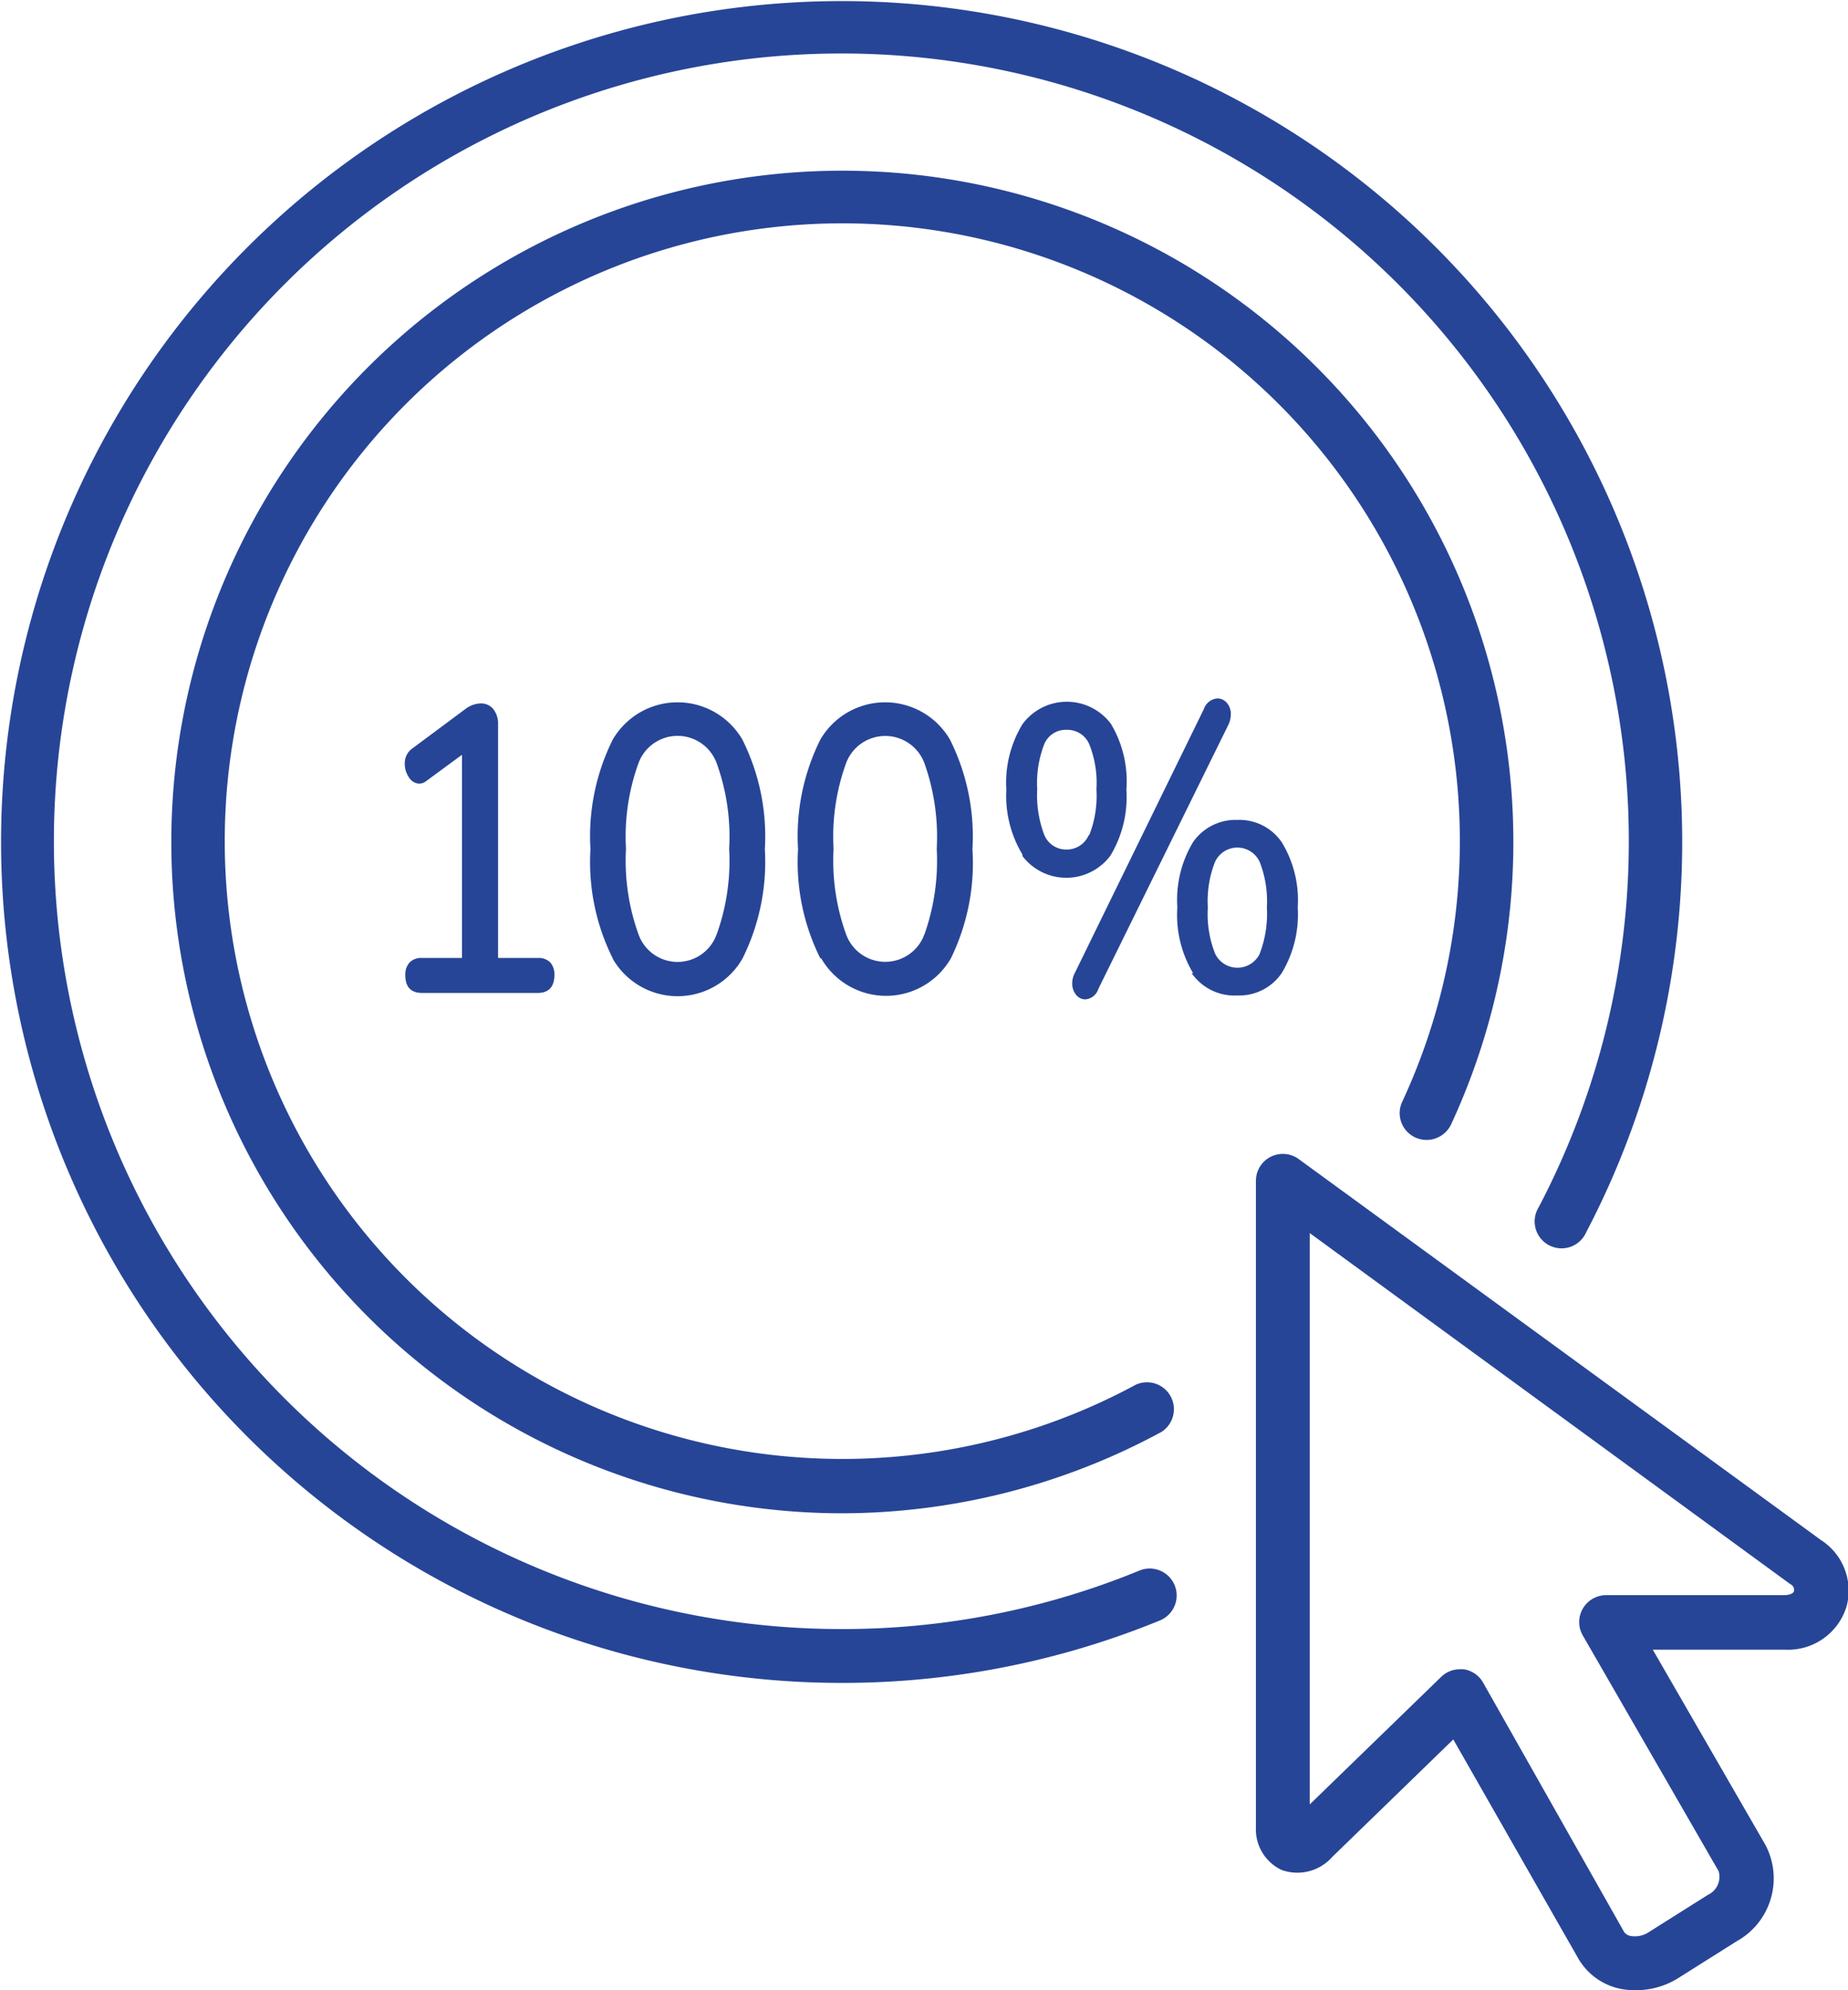 <?xml version="1.0" encoding="utf-8"?>
<svg xmlns="http://www.w3.org/2000/svg" viewBox="0 0 103 110.88"><defs><style>.cls-1{fill:#274597;}</style></defs><g id="Layer_2" data-name="Layer 2"><g id="Layer_1-2" data-name="Layer 1"><path class="cls-1" d="M46.88,93.76A46.85,46.85,0,1,1,88.41,68.65a1.5,1.5,0,1,1-2.65-1.39,43.89,43.89,0,1,0-38.88,23.5A43.5,43.5,0,0,0,63.51,87.5a1.5,1.5,0,1,1,1.14,2.78A46.66,46.66,0,0,1,46.88,93.76Z"/><path class="cls-1" d="M46.88,84.31a37.4,37.4,0,1,1,34-21.67,1.51,1.51,0,0,1-2,.73,1.49,1.49,0,0,1-.72-2A34.42,34.42,0,1,0,63.3,77.15a1.5,1.5,0,0,1,1.43,2.63A37.48,37.48,0,0,1,46.88,84.31Z"/><path class="cls-1" d="M91.13,110.88a4.05,4.05,0,0,1-.92-.1A3.55,3.55,0,0,1,88,109.17L81,96.91l-6.75,6.55a2.59,2.59,0,0,1-2.82.72A2.5,2.5,0,0,1,70,101.79v-36a1.5,1.5,0,0,1,2.39-1.21l29.1,21.22a3.35,3.35,0,0,1,1.43,3.7,3.41,3.41,0,0,1-3.41,2.41H92.12l6.28,10.88a4,4,0,0,1-1.6,5.36l-3.3,2.08A4.44,4.44,0,0,1,91.13,110.88ZM81.35,93l.22,0a1.49,1.49,0,0,1,1.09.74l7.87,13.91a.58.58,0,0,0,.36.21,1.4,1.4,0,0,0,1-.21l3.3-2.08a1.11,1.11,0,0,0,.6-1.32L88.22,91.12a1.49,1.49,0,0,1,0-1.5,1.51,1.51,0,0,1,1.3-.75h9.92c.22,0,.51-.06.55-.23a.35.35,0,0,0-.2-.38l-.07-.05L73,68.7v31.83l7.35-7.13A1.49,1.49,0,0,1,81.35,93Z"/><path class="cls-1" d="M30.67,53.62a1,1,0,0,1,.23.7c0,.65-.31,1-.93,1H23.53c-.63,0-.94-.33-.94-1a1,1,0,0,1,.24-.7.91.91,0,0,1,.7-.25h2.22V42.05l-2,1.47a.66.66,0,0,1-.38.14.71.71,0,0,1-.57-.34,1.33,1.33,0,0,1-.24-.78,1,1,0,0,1,.38-.81l3-2.23a1.48,1.48,0,0,1,.85-.31.88.88,0,0,1,.7.31,1.31,1.31,0,0,1,.27.87v13H30A.91.91,0,0,1,30.67,53.62Z"/><path class="cls-1" d="M34.15,53.39a12,12,0,0,1-1.24-6.08,12.06,12.06,0,0,1,1.24-6.1,4.18,4.18,0,0,1,7.23,0,12.05,12.05,0,0,1,1.25,6.1,12.08,12.08,0,0,1-1.25,6.1,4.17,4.17,0,0,1-7.23,0Zm5.79-1.32a12.07,12.07,0,0,0,.7-4.78,12,12,0,0,0-.7-4.78,2.32,2.32,0,0,0-4.35,0,12,12,0,0,0-.7,4.78,12.08,12.08,0,0,0,.7,4.77,2.31,2.31,0,0,0,4.35,0Z"/><path class="cls-1" d="M45.72,53.39a12,12,0,0,1-1.24-6.08,12.06,12.06,0,0,1,1.24-6.1,4.18,4.18,0,0,1,7.23,0,12.05,12.05,0,0,1,1.25,6.1A12.08,12.08,0,0,1,53,53.39a4.17,4.17,0,0,1-7.23,0Zm5.8-1.32a12.29,12.29,0,0,0,.69-4.78,12.26,12.26,0,0,0-.69-4.78,2.33,2.33,0,0,0-4.36,0,12,12,0,0,0-.7,4.78,12.08,12.08,0,0,0,.7,4.77,2.32,2.32,0,0,0,4.36,0Z"/><path class="cls-1" d="M57,47.63A6.32,6.32,0,0,1,56.09,44,6.25,6.25,0,0,1,57,40.33a3.07,3.07,0,0,1,4.92,0A6.25,6.25,0,0,1,62.78,44a6.31,6.31,0,0,1-.89,3.67,3.07,3.07,0,0,1-4.92,0Zm3.71-1.1a6,6,0,0,0,.4-2.56,5.79,5.79,0,0,0-.4-2.51,1.33,1.33,0,0,0-1.26-.8,1.3,1.3,0,0,0-1.24.78,6,6,0,0,0-.4,2.53,6.21,6.21,0,0,0,.4,2.56,1.31,1.31,0,0,0,1.24.8A1.33,1.33,0,0,0,60.68,46.53Zm-.21,9.15a.67.67,0,0,1-.52-.25,1,1,0,0,1-.22-.63,1.27,1.27,0,0,1,.16-.62L67.1,39.5a.87.87,0,0,1,.77-.59.7.7,0,0,1,.51.25.92.92,0,0,1,.22.64,1.34,1.34,0,0,1-.15.61L61.22,55.09A.83.83,0,0,1,60.47,55.68Zm6-1.46a6.31,6.31,0,0,1-.88-3.67,6.25,6.25,0,0,1,.88-3.64,2.89,2.89,0,0,1,2.47-1.23,2.86,2.86,0,0,1,2.46,1.23,6.17,6.17,0,0,1,.9,3.64,6.32,6.32,0,0,1-.89,3.66,2.86,2.86,0,0,1-2.47,1.25A2.9,2.9,0,0,1,66.42,54.22Zm3.72-1.11a6.24,6.24,0,0,0,.39-2.56,6,6,0,0,0-.4-2.53,1.37,1.37,0,0,0-2.49,0,5.94,5.94,0,0,0-.4,2.54,6,6,0,0,0,.4,2.56,1.38,1.38,0,0,0,2.5,0Z"/></g></g></svg>